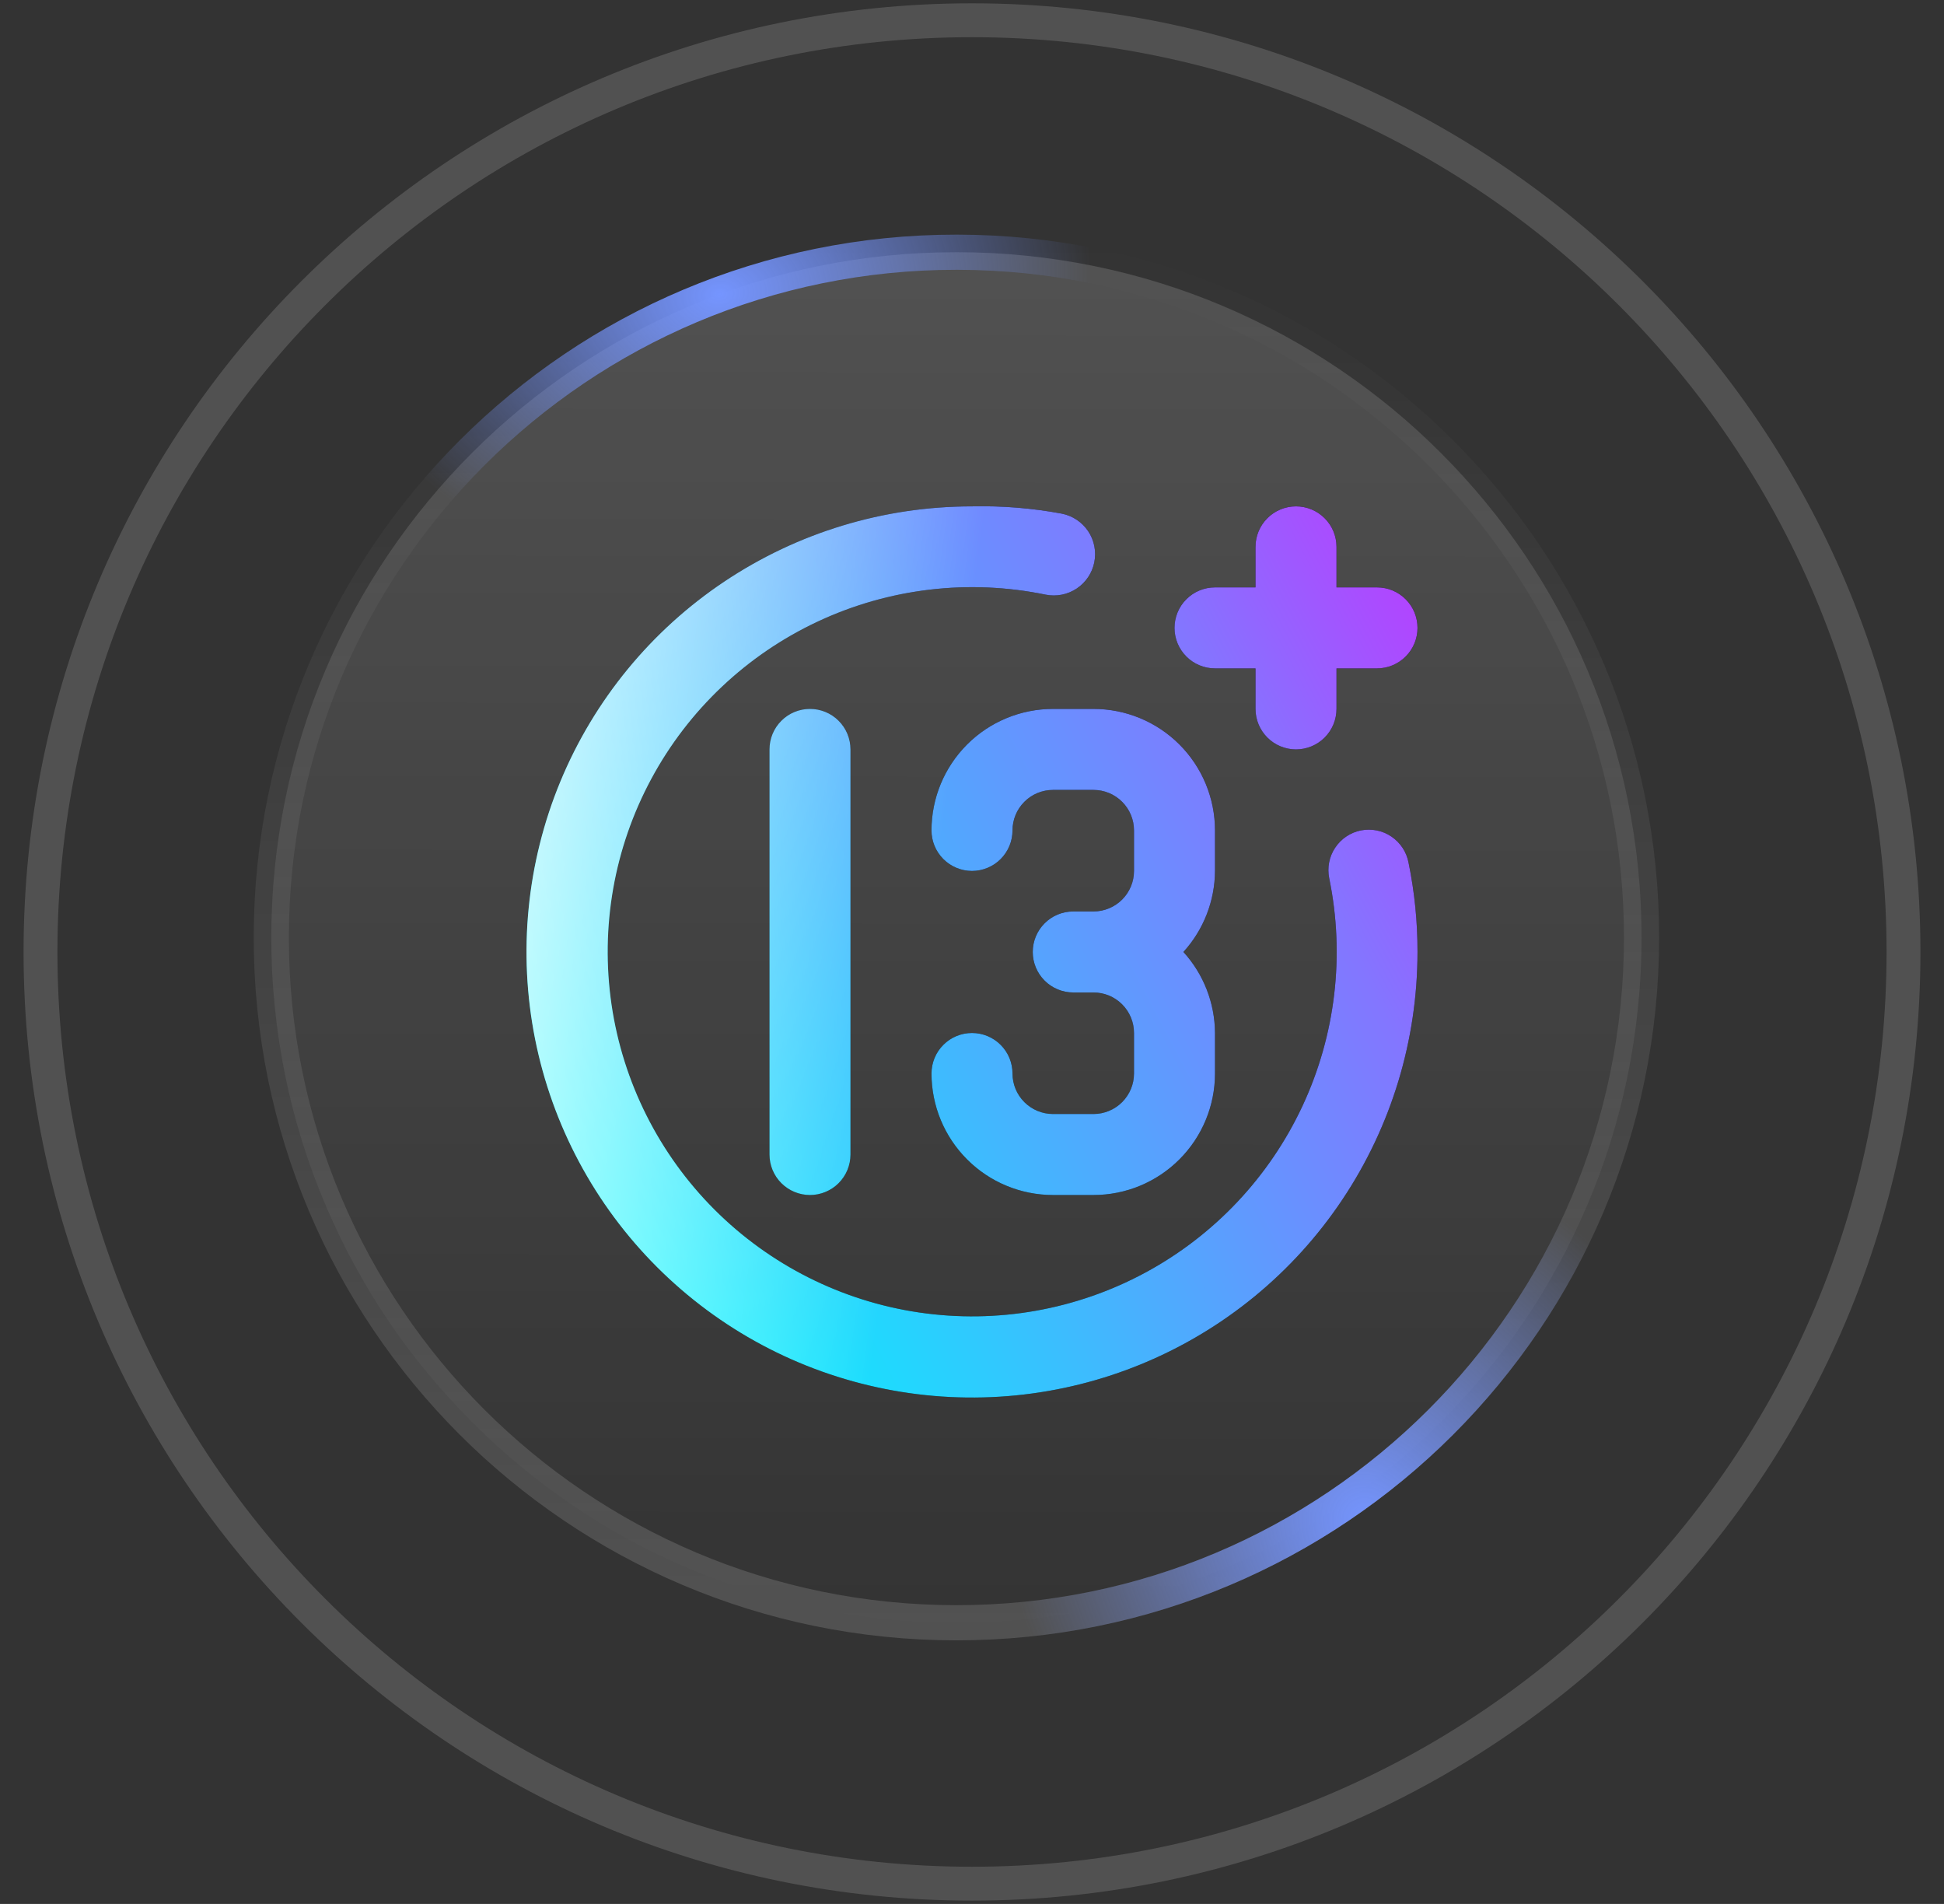 <svg xmlns="http://www.w3.org/2000/svg" width="48" height="47" viewBox="0 0 48 47" fill="none"><rect x="0" y="0" width="48" height="47" fill="#333333" stroke="none"/><path d="M47 23.5C47 10.797 36.703 0.5 24 0.5C11.297 0.5 1 10.797 1 23.5C1 36.203 11.297 46.5 24 46.5C36.703 46.5 47 36.203 47 23.5Z" stroke="white" stroke-opacity="0.15" stroke-width="0.836"></path><path d="M40.532 23.157C40.54 13.814 32.972 6.234 23.63 6.226C14.287 6.218 6.707 13.786 6.699 23.129C6.691 32.471 14.259 40.052 23.602 40.059C32.944 40.067 40.524 32.499 40.532 23.157Z" fill="url(#paint0_linear_97_6504)" fill-opacity="0.15"></path><path d="M40.532 23.157C40.54 13.814 32.972 6.234 23.63 6.226C14.287 6.218 6.707 13.786 6.699 23.129C6.691 32.471 14.259 40.052 23.602 40.059C32.944 40.067 40.524 32.499 40.532 23.157Z" stroke="url(#paint1_linear_97_6504)" stroke-opacity="0.15" stroke-width="0.868"></path><path d="M40.532 23.157C40.54 13.814 32.972 6.234 23.63 6.226C14.287 6.218 6.707 13.786 6.699 23.129C6.691 32.471 14.259 40.052 23.602 40.059C32.944 40.067 40.524 32.499 40.532 23.157Z" stroke="url(#paint2_radial_97_6504)" stroke-width="0.868"></path><path d="M40.532 23.157C40.54 13.814 32.972 6.234 23.63 6.226C14.287 6.218 6.707 13.786 6.699 23.129C6.691 32.471 14.259 40.052 23.602 40.059C32.944 40.067 40.524 32.499 40.532 23.157Z" stroke="url(#paint3_radial_97_6504)" stroke-width="0.868"></path><path d="M30 16.5H31V17.5C31 17.765 31.105 18.019 31.293 18.207C31.48 18.394 31.735 18.5 32 18.5C32.265 18.5 32.52 18.394 32.707 18.207C32.895 18.019 33 17.765 33 17.5V16.5H34C34.265 16.5 34.52 16.394 34.707 16.207C34.895 16.019 35 15.765 35 15.5C35 15.235 34.895 14.98 34.707 14.793C34.52 14.605 34.265 14.5 34 14.5H33V13.5C33 13.235 32.895 12.98 32.707 12.793C32.52 12.605 32.265 12.5 32 12.5C31.735 12.5 31.48 12.605 31.293 12.793C31.105 12.98 31 13.235 31 13.5V14.5H30C29.735 14.5 29.48 14.605 29.293 14.793C29.105 14.98 29 15.235 29 15.5C29 15.765 29.105 16.019 29.293 16.207C29.48 16.394 29.735 16.5 30 16.5ZM23 20.5C23 20.765 23.105 21.019 23.293 21.207C23.48 21.394 23.735 21.5 24 21.5C24.265 21.5 24.52 21.394 24.707 21.207C24.895 21.019 25 20.765 25 20.5C25 20.235 25.105 19.98 25.293 19.793C25.48 19.605 25.735 19.5 26 19.5H27C27.265 19.5 27.52 19.605 27.707 19.793C27.895 19.98 28 20.235 28 20.5V21.5C28 21.765 27.895 22.019 27.707 22.207C27.52 22.394 27.265 22.5 27 22.5H26.5C26.235 22.5 25.98 22.605 25.793 22.793C25.605 22.98 25.5 23.235 25.5 23.5C25.5 23.765 25.605 24.019 25.793 24.207C25.98 24.394 26.235 24.5 26.5 24.5H27C27.265 24.5 27.52 24.605 27.707 24.793C27.895 24.98 28 25.235 28 25.5V26.5C28 26.765 27.895 27.019 27.707 27.207C27.52 27.394 27.265 27.5 27 27.5H26C25.735 27.5 25.48 27.394 25.293 27.207C25.105 27.019 25 26.765 25 26.5C25 26.235 24.895 25.98 24.707 25.793C24.52 25.605 24.265 25.5 24 25.5C23.735 25.5 23.48 25.605 23.293 25.793C23.105 25.98 23 26.235 23 26.5C23 27.295 23.316 28.058 23.879 28.621C24.441 29.184 25.204 29.5 26 29.5H27C27.796 29.5 28.559 29.184 29.121 28.621C29.684 28.058 30 27.295 30 26.5V25.5C29.996 24.76 29.718 24.047 29.22 23.5C29.718 22.952 29.996 22.24 30 21.5V20.5C30 19.704 29.684 18.941 29.121 18.378C28.559 17.816 27.796 17.5 27 17.5H26C25.204 17.5 24.441 17.816 23.879 18.378C23.316 18.941 23 19.704 23 20.5ZM19 18.5V28.5C19 28.765 19.105 29.019 19.293 29.207C19.48 29.394 19.735 29.5 20 29.5C20.265 29.5 20.52 29.394 20.707 29.207C20.895 29.019 21 28.765 21 28.5V18.5C21 18.235 20.895 17.98 20.707 17.793C20.52 17.605 20.265 17.5 20 17.5C19.735 17.5 19.48 17.605 19.293 17.793C19.105 17.98 19 18.235 19 18.5ZM33.6 20.5C33.471 20.526 33.349 20.577 33.24 20.651C33.131 20.724 33.038 20.819 32.966 20.928C32.893 21.038 32.843 21.16 32.818 21.29C32.793 21.419 32.794 21.551 32.82 21.68C33.21 23.576 32.979 25.547 32.16 27.302C31.341 29.056 29.979 30.5 28.274 31.418C26.57 32.336 24.615 32.681 22.699 32.4C20.784 32.119 19.01 31.228 17.641 29.859C16.272 28.49 15.381 26.716 15.1 24.8C14.819 22.885 15.164 20.93 16.082 19.226C17 17.521 18.444 16.159 20.198 15.34C21.952 14.521 23.924 14.289 25.82 14.68C26.085 14.733 26.361 14.678 26.586 14.528C26.811 14.378 26.967 14.145 27.02 13.88C27.073 13.615 27.019 13.339 26.869 13.114C26.718 12.889 26.485 12.733 26.22 12.68C25.488 12.543 24.744 12.483 24 12.5C21.824 12.5 19.698 13.145 17.889 14.354C16.08 15.562 14.67 17.28 13.837 19.29C13.005 21.3 12.787 23.512 13.211 25.646C13.636 27.78 14.684 29.74 16.222 31.278C17.76 32.816 19.72 33.864 21.854 34.288C23.988 34.713 26.2 34.495 28.209 33.663C30.22 32.83 31.938 31.42 33.146 29.611C34.355 27.802 35 25.675 35 23.5C35.002 22.761 34.928 22.024 34.78 21.3C34.756 21.169 34.706 21.045 34.634 20.934C34.561 20.823 34.467 20.727 34.358 20.653C34.248 20.578 34.124 20.526 33.994 20.5C33.864 20.474 33.73 20.474 33.6 20.5Z" fill="black"></path><path d="M30 16.5H31V17.5C31 17.765 31.105 18.019 31.293 18.207C31.48 18.394 31.735 18.5 32 18.5C32.265 18.5 32.52 18.394 32.707 18.207C32.895 18.019 33 17.765 33 17.5V16.5H34C34.265 16.5 34.52 16.394 34.707 16.207C34.895 16.019 35 15.765 35 15.5C35 15.235 34.895 14.98 34.707 14.793C34.52 14.605 34.265 14.5 34 14.5H33V13.5C33 13.235 32.895 12.98 32.707 12.793C32.52 12.605 32.265 12.5 32 12.5C31.735 12.5 31.48 12.605 31.293 12.793C31.105 12.98 31 13.235 31 13.5V14.5H30C29.735 14.5 29.48 14.605 29.293 14.793C29.105 14.98 29 15.235 29 15.5C29 15.765 29.105 16.019 29.293 16.207C29.48 16.394 29.735 16.5 30 16.5ZM23 20.5C23 20.765 23.105 21.019 23.293 21.207C23.48 21.394 23.735 21.5 24 21.5C24.265 21.5 24.52 21.394 24.707 21.207C24.895 21.019 25 20.765 25 20.5C25 20.235 25.105 19.98 25.293 19.793C25.48 19.605 25.735 19.5 26 19.5H27C27.265 19.5 27.52 19.605 27.707 19.793C27.895 19.98 28 20.235 28 20.5V21.5C28 21.765 27.895 22.019 27.707 22.207C27.52 22.394 27.265 22.5 27 22.5H26.5C26.235 22.5 25.98 22.605 25.793 22.793C25.605 22.98 25.5 23.235 25.5 23.5C25.5 23.765 25.605 24.019 25.793 24.207C25.98 24.394 26.235 24.5 26.5 24.5H27C27.265 24.5 27.52 24.605 27.707 24.793C27.895 24.98 28 25.235 28 25.5V26.5C28 26.765 27.895 27.019 27.707 27.207C27.52 27.394 27.265 27.5 27 27.5H26C25.735 27.5 25.48 27.394 25.293 27.207C25.105 27.019 25 26.765 25 26.5C25 26.235 24.895 25.98 24.707 25.793C24.52 25.605 24.265 25.5 24 25.5C23.735 25.5 23.48 25.605 23.293 25.793C23.105 25.98 23 26.235 23 26.5C23 27.295 23.316 28.058 23.879 28.621C24.441 29.184 25.204 29.5 26 29.5H27C27.796 29.5 28.559 29.184 29.121 28.621C29.684 28.058 30 27.295 30 26.5V25.5C29.996 24.76 29.718 24.047 29.22 23.5C29.718 22.952 29.996 22.24 30 21.5V20.5C30 19.704 29.684 18.941 29.121 18.378C28.559 17.816 27.796 17.5 27 17.5H26C25.204 17.5 24.441 17.816 23.879 18.378C23.316 18.941 23 19.704 23 20.5ZM19 18.5V28.5C19 28.765 19.105 29.019 19.293 29.207C19.48 29.394 19.735 29.5 20 29.5C20.265 29.5 20.52 29.394 20.707 29.207C20.895 29.019 21 28.765 21 28.5V18.5C21 18.235 20.895 17.98 20.707 17.793C20.52 17.605 20.265 17.5 20 17.5C19.735 17.5 19.48 17.605 19.293 17.793C19.105 17.98 19 18.235 19 18.5ZM33.6 20.5C33.471 20.526 33.349 20.577 33.24 20.651C33.131 20.724 33.038 20.819 32.966 20.928C32.893 21.038 32.843 21.16 32.818 21.29C32.793 21.419 32.794 21.551 32.82 21.68C33.21 23.576 32.979 25.547 32.16 27.302C31.341 29.056 29.979 30.5 28.274 31.418C26.57 32.336 24.615 32.681 22.699 32.4C20.784 32.119 19.01 31.228 17.641 29.859C16.272 28.49 15.381 26.716 15.1 24.8C14.819 22.885 15.164 20.93 16.082 19.226C17 17.521 18.444 16.159 20.198 15.34C21.952 14.521 23.924 14.289 25.82 14.68C26.085 14.733 26.361 14.678 26.586 14.528C26.811 14.378 26.967 14.145 27.02 13.88C27.073 13.615 27.019 13.339 26.869 13.114C26.718 12.889 26.485 12.733 26.22 12.68C25.488 12.543 24.744 12.483 24 12.5C21.824 12.5 19.698 13.145 17.889 14.354C16.08 15.562 14.67 17.28 13.837 19.29C13.005 21.3 12.787 23.512 13.211 25.646C13.636 27.78 14.684 29.74 16.222 31.278C17.76 32.816 19.72 33.864 21.854 34.288C23.988 34.713 26.2 34.495 28.209 33.663C30.22 32.83 31.938 31.42 33.146 29.611C34.355 27.802 35 25.675 35 23.5C35.002 22.761 34.928 22.024 34.78 21.3C34.756 21.169 34.706 21.045 34.634 20.934C34.561 20.823 34.467 20.727 34.358 20.653C34.248 20.578 34.124 20.526 33.994 20.5C33.864 20.474 33.73 20.474 33.6 20.5Z" fill="url(#paint4_linear_97_6504)"></path><path d="M30 16.5H31V17.5C31 17.765 31.105 18.019 31.293 18.207C31.48 18.394 31.735 18.5 32 18.5C32.265 18.5 32.52 18.394 32.707 18.207C32.895 18.019 33 17.765 33 17.5V16.5H34C34.265 16.5 34.52 16.394 34.707 16.207C34.895 16.019 35 15.765 35 15.5C35 15.235 34.895 14.98 34.707 14.793C34.52 14.605 34.265 14.5 34 14.5H33V13.5C33 13.235 32.895 12.98 32.707 12.793C32.52 12.605 32.265 12.5 32 12.5C31.735 12.5 31.48 12.605 31.293 12.793C31.105 12.98 31 13.235 31 13.5V14.5H30C29.735 14.5 29.48 14.605 29.293 14.793C29.105 14.98 29 15.235 29 15.5C29 15.765 29.105 16.019 29.293 16.207C29.48 16.394 29.735 16.5 30 16.5ZM23 20.5C23 20.765 23.105 21.019 23.293 21.207C23.48 21.394 23.735 21.5 24 21.5C24.265 21.5 24.52 21.394 24.707 21.207C24.895 21.019 25 20.765 25 20.5C25 20.235 25.105 19.98 25.293 19.793C25.48 19.605 25.735 19.5 26 19.5H27C27.265 19.5 27.52 19.605 27.707 19.793C27.895 19.98 28 20.235 28 20.5V21.5C28 21.765 27.895 22.019 27.707 22.207C27.52 22.394 27.265 22.5 27 22.5H26.5C26.235 22.5 25.98 22.605 25.793 22.793C25.605 22.98 25.5 23.235 25.5 23.5C25.5 23.765 25.605 24.019 25.793 24.207C25.98 24.394 26.235 24.5 26.5 24.5H27C27.265 24.5 27.52 24.605 27.707 24.793C27.895 24.98 28 25.235 28 25.5V26.5C28 26.765 27.895 27.019 27.707 27.207C27.52 27.394 27.265 27.5 27 27.5H26C25.735 27.5 25.48 27.394 25.293 27.207C25.105 27.019 25 26.765 25 26.5C25 26.235 24.895 25.98 24.707 25.793C24.52 25.605 24.265 25.5 24 25.5C23.735 25.5 23.48 25.605 23.293 25.793C23.105 25.98 23 26.235 23 26.5C23 27.295 23.316 28.058 23.879 28.621C24.441 29.184 25.204 29.5 26 29.5H27C27.796 29.5 28.559 29.184 29.121 28.621C29.684 28.058 30 27.295 30 26.5V25.5C29.996 24.76 29.718 24.047 29.22 23.5C29.718 22.952 29.996 22.24 30 21.5V20.5C30 19.704 29.684 18.941 29.121 18.378C28.559 17.816 27.796 17.5 27 17.5H26C25.204 17.5 24.441 17.816 23.879 18.378C23.316 18.941 23 19.704 23 20.5ZM19 18.5V28.5C19 28.765 19.105 29.019 19.293 29.207C19.48 29.394 19.735 29.5 20 29.5C20.265 29.5 20.52 29.394 20.707 29.207C20.895 29.019 21 28.765 21 28.5V18.5C21 18.235 20.895 17.98 20.707 17.793C20.52 17.605 20.265 17.5 20 17.5C19.735 17.5 19.48 17.605 19.293 17.793C19.105 17.98 19 18.235 19 18.5ZM33.6 20.5C33.471 20.526 33.349 20.577 33.24 20.651C33.131 20.724 33.038 20.819 32.966 20.928C32.893 21.038 32.843 21.16 32.818 21.29C32.793 21.419 32.794 21.551 32.82 21.68C33.21 23.576 32.979 25.547 32.16 27.302C31.341 29.056 29.979 30.5 28.274 31.418C26.57 32.336 24.615 32.681 22.699 32.4C20.784 32.119 19.01 31.228 17.641 29.859C16.272 28.49 15.381 26.716 15.1 24.8C14.819 22.885 15.164 20.93 16.082 19.226C17 17.521 18.444 16.159 20.198 15.34C21.952 14.521 23.924 14.289 25.82 14.68C26.085 14.733 26.361 14.678 26.586 14.528C26.811 14.378 26.967 14.145 27.02 13.88C27.073 13.615 27.019 13.339 26.869 13.114C26.718 12.889 26.485 12.733 26.22 12.68C25.488 12.543 24.744 12.483 24 12.5C21.824 12.5 19.698 13.145 17.889 14.354C16.08 15.562 14.67 17.28 13.837 19.29C13.005 21.3 12.787 23.512 13.211 25.646C13.636 27.78 14.684 29.74 16.222 31.278C17.76 32.816 19.72 33.864 21.854 34.288C23.988 34.713 26.2 34.495 28.209 33.663C30.22 32.83 31.938 31.42 33.146 29.611C34.355 27.802 35 25.675 35 23.5C35.002 22.761 34.928 22.024 34.78 21.3C34.756 21.169 34.706 21.045 34.634 20.934C34.561 20.823 34.467 20.727 34.358 20.653C34.248 20.578 34.124 20.526 33.994 20.5C33.864 20.474 33.73 20.474 33.6 20.5Z" fill="url(#paint5_linear_97_6504)"></path><defs><linearGradient id="paint0_linear_97_6504" x1="23.63" y1="5.792" x2="23.601" y2="40.493" gradientUnits="userSpaceOnUse"><stop stop-color="white"></stop><stop offset="1" stop-color="white" stop-opacity="0"></stop></linearGradient><linearGradient id="paint1_linear_97_6504" x1="23.63" y1="5.792" x2="23.601" y2="40.493" gradientUnits="userSpaceOnUse"><stop stop-color="white" stop-opacity="0"></stop><stop offset="1" stop-color="white"></stop></linearGradient><radialGradient id="paint2_radial_97_6504" cx="0" cy="0" r="1" gradientUnits="userSpaceOnUse" gradientTransform="translate(17.99 7.089) rotate(80.465) scale(33.872 46.208)"><stop stop-color="#7595FF"></stop><stop offset="0.201" stop-color="#7595FF" stop-opacity="0"></stop></radialGradient><radialGradient id="paint3_radial_97_6504" cx="0" cy="0" r="1" gradientUnits="userSpaceOnUse" gradientTransform="translate(33.724 37.466) rotate(-121.56) scale(33.105 30.075)"><stop stop-color="#7595FF"></stop><stop offset="0.293" stop-color="#7595FF" stop-opacity="0"></stop></radialGradient><linearGradient id="paint4_linear_97_6504" x1="-3.819" y1="-4.451" x2="27.395" y2="-20.886" gradientUnits="userSpaceOnUse"><stop stop-color="#00F9FD"></stop><stop offset="0.563" stop-color="#8376FF"></stop><stop offset="0.885" stop-color="#E40EFF"></stop></linearGradient><linearGradient id="paint5_linear_97_6504" x1="13.514" y1="2.644" x2="25.428" y2="4.225" gradientUnits="userSpaceOnUse"><stop stop-color="white" stop-opacity="0.9"></stop><stop offset="1" stop-color="white" stop-opacity="0"></stop></linearGradient></defs></svg>